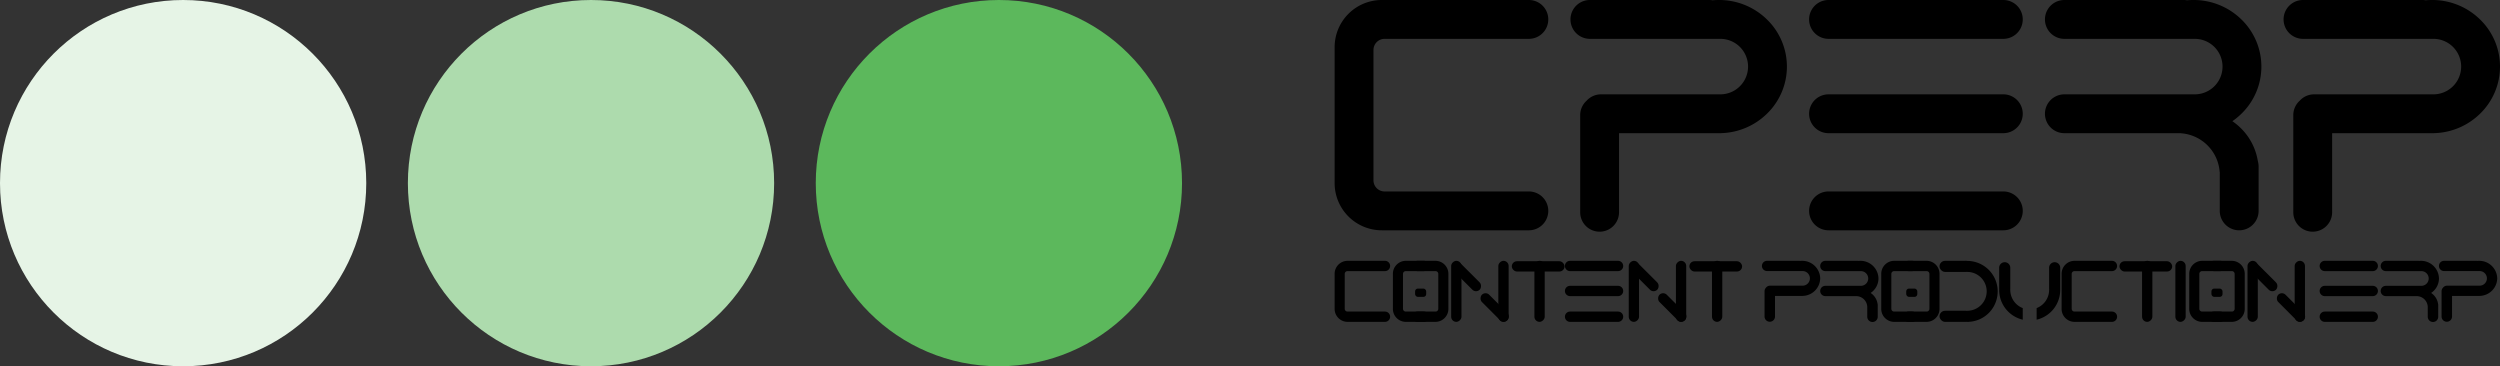 <svg xmlns="http://www.w3.org/2000/svg" width="900.999" height="132" viewBox="0 0 900.999 132">
  <rect x="0" y="0" width="900.999" height="132" fill="#333333" stroke="none"/>
  <g id="Logo_cperp" data-name="Logo cperp" transform="translate(-71 -282)">
    <circle id="Ellipse_1" data-name="Ellipse 1" cx="66" cy="66" r="66" transform="translate(71 282)" fill="#e6f4e6"/>
    <circle id="Ellipse_2" data-name="Ellipse 2" cx="66" cy="66" r="66" transform="translate(218 282)" fill="#addbad"/>
    <circle id="Ellipse_3" data-name="Ellipse 3" cx="66" cy="66" r="66" transform="translate(365 282)" fill="#5cb85c"/>
    <path id="Union_1" data-name="Union 1" d="M19,83H17A17,17,0,0,1,0,66V17A17,17,0,0,1,17,0H70a7,7,0,1,1,0,14H18a4,4,0,0,0-4,4V65a4,4,0,0,0,4,4H70a7,7,0,1,1,0,14Z" transform="translate(552 282)"/>
    <path id="Union_7" data-name="Union 7" d="M4.712,22H4.675A4.68,4.68,0,0,1,0,17.324V4.675A4.68,4.68,0,0,1,4.675,0c.061,0,.121,0,.181,0,.038,0,.077,0,.116,0H18.145a1.855,1.855,0,1,1,0,3.711H4.637a1,1,0,0,0-1,1V17.289a1,1,0,0,0,1,1H18.145a1.855,1.855,0,1,1,0,3.711Z" transform="translate(552 376)"/>
    <path id="Union_15" data-name="Union 15" d="M4.712,22H4.675A4.68,4.68,0,0,1,0,17.324V4.675A4.68,4.68,0,0,1,4.675,0c.061,0,.121,0,.181,0,.038,0,.077,0,.116,0H18.145a1.855,1.855,0,1,1,0,3.711H4.637a1,1,0,0,0-1,1V17.289a1,1,0,0,0,1,1H18.145a1.855,1.855,0,1,1,0,3.711Z" transform="translate(814 376)"/>
    <path id="Union_8" data-name="Union 8" d="M4.712,22H4.675A4.68,4.68,0,0,1,0,17.324V4.675A4.68,4.68,0,0,1,4.675,0c.061,0,.121,0,.181,0,.038,0,.077,0,.116,0h6.172a1.855,1.855,0,1,1,0,3.711H4.637a1,1,0,0,0-1,1V17.289a1,1,0,0,0,1,1h6.508a1.855,1.855,0,1,1,0,3.711Z" transform="translate(573 376)"/>
    <path id="Union_12" data-name="Union 12" d="M4.712,22H4.675A4.68,4.68,0,0,1,0,17.324V4.675A4.68,4.68,0,0,1,4.675,0c.061,0,.121,0,.181,0,.038,0,.077,0,.116,0h6.172a1.855,1.855,0,1,1,0,3.711H4.637a1,1,0,0,0-1,1V17.289a1,1,0,0,0,1,1h6.508a1.855,1.855,0,1,1,0,3.711Z" transform="translate(749 376)"/>
    <path id="Union_14" data-name="Union 14" d="M4.712,22H4.675A4.68,4.68,0,0,1,0,17.324V4.675A4.68,4.68,0,0,1,4.675,0c.061,0,.121,0,.181,0,.038,0,.077,0,.116,0h6.172a1.855,1.855,0,1,1,0,3.711H4.637a1,1,0,0,0-1,1V17.289a1,1,0,0,0,1,1h6.508a1.855,1.855,0,1,1,0,3.711Z" transform="translate(860 376)"/>
    <path id="Union_9" data-name="Union 9" d="M4.973,22c-.039,0-.078,0-.116,0q-.09,0-.181,0A4.68,4.68,0,0,1,0,17.324V4.675A4.68,4.68,0,0,1,4.675,0h6.469a1.855,1.855,0,1,1,0,3.711H4.637a1,1,0,0,0-1,1V17.289a1,1,0,0,0,1,1h6.508a1.855,1.855,0,1,1,0,3.711Z" transform="translate(593 398) rotate(180)"/>
    <path id="Union_11" data-name="Union 11" d="M4.973,22c-.039,0-.078,0-.116,0q-.09,0-.181,0A4.68,4.68,0,0,1,0,17.324V4.675A4.68,4.68,0,0,1,4.675,0h6.469a1.855,1.855,0,1,1,0,3.711H4.637a1,1,0,0,0-1,1V17.289a1,1,0,0,0,1,1h6.508a1.855,1.855,0,1,1,0,3.711Z" transform="translate(770 398) rotate(180)"/>
    <path id="Union_13" data-name="Union 13" d="M4.973,22c-.039,0-.078,0-.116,0q-.09,0-.181,0A4.68,4.68,0,0,1,0,17.324V4.675A4.68,4.68,0,0,1,4.675,0h6.469a1.855,1.855,0,1,1,0,3.711H4.637a1,1,0,0,0-1,1V17.289a1,1,0,0,0,1,1h6.508a1.855,1.855,0,1,1,0,3.711Z" transform="translate(880 398) rotate(180)"/>
    <path id="Union_2" data-name="Union 2" d="M3.5,76.5v-35a6.982,6.982,0,0,1,2.306-5.193A6.982,6.982,0,0,1,11,34H54a10,10,0,0,0,0-20H7A7,7,0,0,1,7,0H50a7.039,7.039,0,0,1,1.208.1Q52.346,0,53.5,0A24.6,24.6,0,0,1,70.824,7.03a23.655,23.655,0,0,1,0,33.941,24.563,24.563,0,0,1-16.268,7.007Q54.281,48,54,48H17.5V76.5a7,7,0,1,1-14,0Z" transform="translate(637 282)"/>
    <path id="Union_6" data-name="Union 6" d="M3.5,76.5v-35a6.982,6.982,0,0,1,2.306-5.193A6.982,6.982,0,0,1,11,34H54a10,10,0,0,0,0-20H7A7,7,0,0,1,7,0H50a7.039,7.039,0,0,1,1.208.1Q52.346,0,53.5,0A24.6,24.6,0,0,1,70.824,7.03a23.655,23.655,0,0,1,0,33.941,24.563,24.563,0,0,1-16.268,7.007Q54.281,48,54,48H17.5V76.5a7,7,0,1,1-14,0Z" transform="translate(894 282)"/>
    <path id="Union_19" data-name="Union 19" d="M.942,20.116V10.975a1.878,1.878,0,0,1,.519-1.3,1.84,1.84,0,0,1,1.46-.717H14.6a2.635,2.635,0,1,0,0-5.269H1.844A1.844,1.844,0,0,1,1.844,0H13.5a1.855,1.855,0,0,1,.309.026Q14.1,0,14.4,0A6.471,6.471,0,0,1,21,6.323a6.454,6.454,0,0,1-6.233,6.314,1.867,1.867,0,0,1-.188.009H4.712v7.469a1.885,1.885,0,0,1-3.769,0Z" transform="translate(950 376)"/>
    <path id="Union_20" data-name="Union 20" d="M.942,20.116V10.975a1.878,1.878,0,0,1,.519-1.3,1.84,1.84,0,0,1,1.46-.717H14.6a2.635,2.635,0,1,0,0-5.269H1.844A1.844,1.844,0,0,1,1.844,0H13.5a1.855,1.855,0,0,1,.309.026Q14.1,0,14.4,0A6.471,6.471,0,0,1,21,6.323a6.454,6.454,0,0,1-6.233,6.314,1.867,1.867,0,0,1-.188.009H4.712v7.469a1.885,1.885,0,0,1-3.769,0Z" transform="translate(706 376)"/>
    <path id="Union_5" data-name="Union 5" d="M63,76V62h-.033A15.04,15.04,0,0,0,49,48.033V48H7A7,7,0,1,1,7,34H54a10,10,0,0,0,0-20H7A7,7,0,0,1,7,0H50a7.136,7.136,0,0,1,1.209.1Q52.346,0,53.5,0A24.6,24.6,0,0,1,70.824,7.03a23.655,23.655,0,0,1,0,33.941,24.677,24.677,0,0,1-3.286,2.707A21.732,21.732,0,0,1,70.7,46.3a21.348,21.348,0,0,1,6.026,11.766A7,7,0,0,1,77,60V76a7,7,0,0,1-14,0Z" transform="translate(808 282)"/>
    <path id="Union_18" data-name="Union 18" d="M16.961,20.115V16.433h-.009a4.019,4.019,0,0,0-3.76-3.7v-.009H1.856a1.855,1.855,0,1,1,0-3.711H14.58a2.651,2.651,0,1,0,0-5.3H1.856A1.855,1.855,0,1,1,1.856,0H13.49A1.9,1.9,0,0,1,13.8.026Q14.1,0,14.4,0A6.489,6.489,0,0,1,21,6.361a6.3,6.3,0,0,1-2.821,5.214,5.835,5.835,0,0,1,.856.7,5.624,5.624,0,0,1,1.63,3.167,1.885,1.885,0,0,1,.066.494v4.182a1.885,1.885,0,1,1-3.769,0Z" transform="translate(929 376)"/>
    <path id="Union_22" data-name="Union 22" d="M16.961,20.115V16.433h-.009a4.019,4.019,0,0,0-3.76-3.7v-.009H1.856a1.855,1.855,0,1,1,0-3.711H14.58a2.651,2.651,0,1,0,0-5.3H1.856A1.855,1.855,0,1,1,1.856,0H13.49A1.9,1.9,0,0,1,13.8.026Q14.1,0,14.4,0A6.489,6.489,0,0,1,21,6.361a6.3,6.3,0,0,1-2.821,5.214,5.835,5.835,0,0,1,.856.7,5.624,5.624,0,0,1,1.63,3.167,1.885,1.885,0,0,1,.066.494v4.182a1.885,1.885,0,1,1-3.769,0Z" transform="translate(727 376)"/>
    <path id="Union_3" data-name="Union 3" d="M7,83A7,7,0,1,1,7,69H70a7,7,0,1,1,0,14ZM7,48A7,7,0,1,1,7,34H70a7,7,0,1,1,0,14ZM7,14A7,7,0,0,1,7,0H70a7,7,0,1,1,0,14Z" transform="translate(723 282)"/>
    <path id="Union_10" data-name="Union 10" d="M1.856,22a1.855,1.855,0,1,1,0-3.711H19.145a1.855,1.855,0,0,1,0,3.711Zm0-9.276a1.856,1.856,0,1,1,0-3.712H19.145a1.856,1.856,0,0,1,0,3.712Zm0-9.013A1.855,1.855,0,1,1,1.856,0H19.145a1.855,1.855,0,0,1,0,3.711Z" transform="translate(635 376)"/>
    <path id="Union_16" data-name="Union 16" d="M1.856,22a1.855,1.855,0,1,1,0-3.711H19.145a1.855,1.855,0,0,1,0,3.711Zm0-9.276a1.856,1.856,0,1,1,0-3.712H19.145a1.856,1.856,0,0,1,0,3.712Zm0-9.013A1.855,1.855,0,1,1,1.856,0H19.145a1.855,1.855,0,0,1,0,3.711Z" transform="translate(907 376)"/>
    <rect id="Rectangle_36" data-name="Rectangle 36" width="4" height="3" rx="1" transform="translate(581 386)"/>
    <rect id="Rectangle_48" data-name="Rectangle 48" width="4" height="3" rx="1" transform="translate(758 386)"/>
    <rect id="Rectangle_57" data-name="Rectangle 57" width="4" height="3" rx="1" transform="translate(868 386)"/>
    <g id="Group_1" data-name="Group 1" transform="translate(0 139)">
      <rect id="Rectangle_85" data-name="Rectangle 85" width="22" height="3.711" rx="1.855" transform="translate(594 259) rotate(-90)"/>
      <rect id="Rectangle_87" data-name="Rectangle 87" width="13" height="3.711" rx="1.855" transform="translate(602.958 248.726) rotate(-135)"/>
      <rect id="Rectangle_88" data-name="Rectangle 88" width="13" height="3.711" rx="1.855" transform="translate(612.958 259.726) rotate(-135)"/>
      <rect id="Rectangle_86" data-name="Rectangle 86" width="22" height="3.711" rx="1.855" transform="translate(611 259) rotate(-90)"/>
    </g>
    <g id="Group_2" data-name="Group 2" transform="translate(64 139)">
      <rect id="Rectangle_85-2" data-name="Rectangle 85" width="22" height="3.711" rx="1.855" transform="translate(594 259) rotate(-90)"/>
      <rect id="Rectangle_87-2" data-name="Rectangle 87" width="13" height="3.711" rx="1.855" transform="translate(602.958 248.726) rotate(-135)"/>
      <rect id="Rectangle_88-2" data-name="Rectangle 88" width="13" height="3.711" rx="1.855" transform="translate(612.958 259.726) rotate(-135)"/>
      <rect id="Rectangle_86-2" data-name="Rectangle 86" width="22" height="3.711" rx="1.855" transform="translate(611 259) rotate(-90)"/>
    </g>
    <g id="Group_3" data-name="Group 3" transform="translate(287 139)">
      <rect id="Rectangle_85-3" data-name="Rectangle 85" width="22" height="3.711" rx="1.855" transform="translate(594 259) rotate(-90)"/>
      <rect id="Rectangle_87-3" data-name="Rectangle 87" width="13" height="3.711" rx="1.855" transform="translate(602.958 248.726) rotate(-135)"/>
      <rect id="Rectangle_88-3" data-name="Rectangle 88" width="13" height="3.711" rx="1.855" transform="translate(612.958 259.726) rotate(-135)"/>
      <rect id="Rectangle_86-3" data-name="Rectangle 86" width="22" height="3.711" rx="1.855" transform="translate(611 259) rotate(-90)"/>
    </g>
    <g id="Group_4" data-name="Group 4" transform="translate(0 139)">
      <rect id="Rectangle_89" data-name="Rectangle 89" width="22" height="3.711" rx="1.855" transform="translate(624 259) rotate(-90)"/>
      <rect id="Rectangle_90" data-name="Rectangle 90" width="19" height="3.711" rx="1.855" transform="translate(615.855 237.145)"/>
    </g>
    <g id="Group_5" data-name="Group 5" transform="translate(64 139)">
      <rect id="Rectangle_89-2" data-name="Rectangle 89" width="22" height="3.711" rx="1.855" transform="translate(624 259) rotate(-90)"/>
      <rect id="Rectangle_90-2" data-name="Rectangle 90" width="19" height="3.711" rx="1.855" transform="translate(615.855 237.145)"/>
    </g>
    <g id="Group_6" data-name="Group 6" transform="translate(219 139)">
      <rect id="Rectangle_89-3" data-name="Rectangle 89" width="22" height="3.711" rx="1.855" transform="translate(624 259) rotate(-90)"/>
      <rect id="Rectangle_90-3" data-name="Rectangle 90" width="19" height="3.711" rx="1.855" transform="translate(615.855 237.145)"/>
    </g>
    <rect id="Rectangle_91" data-name="Rectangle 91" width="22" height="3.711" rx="1.855" transform="translate(855 398) rotate(-90)"/>
    <g id="Group_7" data-name="Group 7" transform="translate(0 139)">
      <rect id="Rectangle_92" data-name="Rectangle 92" width="11.611" height="4" rx="2" transform="translate(770 237)"/>
      <rect id="Rectangle_93" data-name="Rectangle 93" width="11.611" height="4" rx="2" transform="translate(770 255)"/>
      <path id="Subtraction_27" data-name="Subtraction 27" d="M12,22h0V18A7,7,0,0,0,12,4V3H4.451A11,11,0,0,1,19.777,18.778,10.925,10.925,0,0,1,12,22Z" transform="translate(768 237)"/>
    </g>
    <path id="Subtraction_28" data-name="Subtraction 28" d="M13.5,20.715h0V16.538A7.046,7.046,0,0,0,18,10h.037A1.975,1.975,0,0,1,18,9.61V2a2,2,0,0,1,4,0V9.61c0,.04,0,.078,0,.116,0,.082,0,.171,0,.273a11.012,11.012,0,0,1-8.5,10.716Zm-5,0h0A11.013,11.013,0,0,1,0,10H.038A1.977,1.977,0,0,1,0,9.61V2A2,2,0,0,1,4,2V9.61A2.044,2.044,0,0,1,3.963,10H4a7.047,7.047,0,0,0,4.5,6.539v4.176Z" transform="translate(791.5 376.5)"/>
  </g>
</svg>
